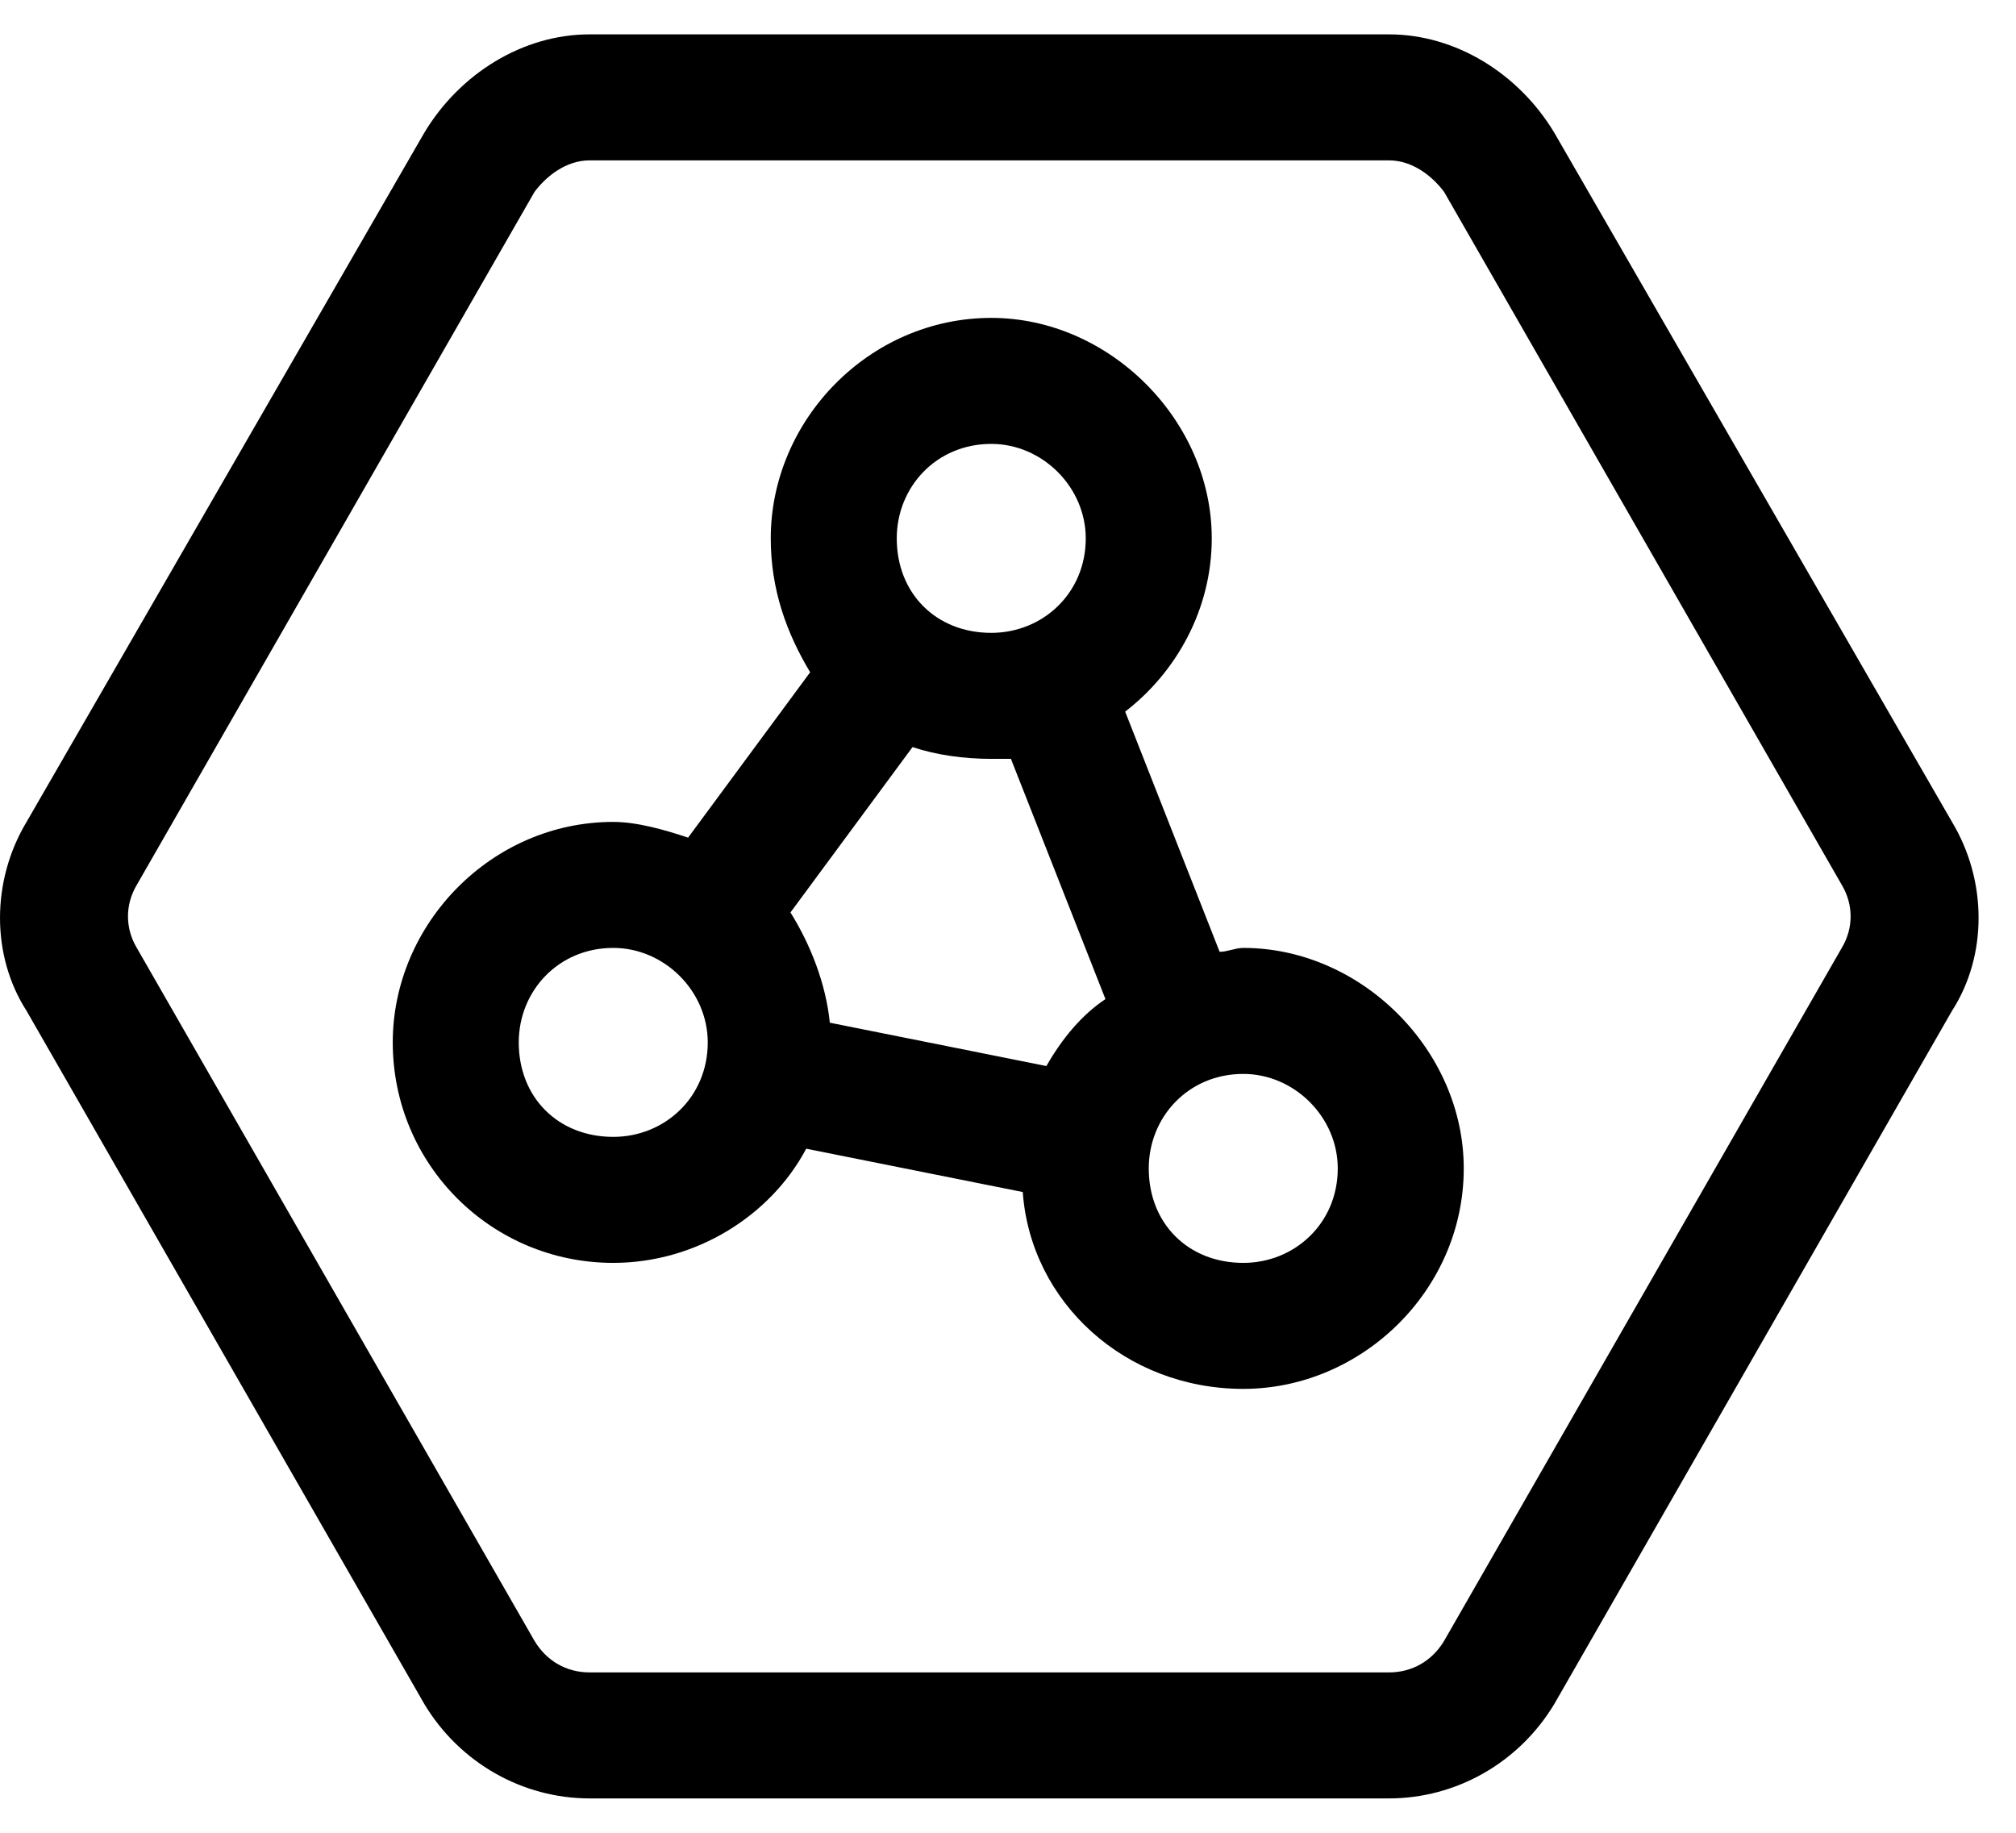 <svg width="44" height="40" viewBox="0 0 44 40" fill="none" xmlns="http://www.w3.org/2000/svg">
<path d="M26.447 11.75C26.447 13.297 25.674 14.672 24.557 15.531L26.619 20.773C26.791 20.773 26.963 20.688 27.135 20.688C29.713 20.688 31.947 22.922 31.947 25.5C31.947 28.164 29.713 30.312 27.135 30.312C24.557 30.312 22.494 28.422 22.322 26.016L17.596 25.07C16.822 26.531 15.19 27.562 13.385 27.562C10.721 27.562 8.572 25.414 8.572 22.75C8.572 20.172 10.721 17.938 13.385 17.938C13.9 17.938 14.502 18.109 15.018 18.281L17.682 14.672C17.166 13.812 16.822 12.867 16.822 11.75C16.822 9.172 18.971 6.938 21.635 6.938C24.213 6.938 26.447 9.172 26.447 11.75ZM24.127 21.805L22.064 16.562C21.893 16.562 21.721 16.562 21.635 16.562C21.033 16.562 20.432 16.477 19.916 16.305L17.252 19.914C17.682 20.602 18.025 21.461 18.111 22.32L22.838 23.266C23.182 22.664 23.611 22.148 24.127 21.805ZM21.635 13.812C22.752 13.812 23.697 12.953 23.697 11.75C23.697 10.633 22.752 9.688 21.635 9.688C20.432 9.688 19.572 10.633 19.572 11.75C19.572 12.953 20.432 13.812 21.635 13.812ZM27.135 23.438C25.932 23.438 25.072 24.383 25.072 25.5C25.072 26.703 25.932 27.562 27.135 27.562C28.252 27.562 29.197 26.703 29.197 25.5C29.197 24.383 28.252 23.438 27.135 23.438ZM13.385 24.812C14.502 24.812 15.447 23.953 15.447 22.75C15.447 21.633 14.502 20.688 13.385 20.688C12.182 20.688 11.322 21.633 11.322 22.75C11.322 23.953 12.182 24.812 13.385 24.812ZM30.314 0.75C31.775 0.75 33.15 1.609 33.924 2.898L42.603 17.938C43.377 19.227 43.377 20.859 42.603 22.062L33.924 37.188C33.15 38.477 31.775 39.25 30.314 39.25H12.869C11.408 39.25 10.033 38.477 9.26 37.188L0.58 22.062C-0.193 20.859 -0.193 19.227 0.58 17.938L9.26 2.898C10.033 1.609 11.408 0.75 12.869 0.75H30.314ZM2.986 19.312C2.729 19.742 2.729 20.258 2.986 20.688L11.666 35.812C11.924 36.242 12.354 36.5 12.869 36.5H30.314C30.83 36.5 31.26 36.242 31.518 35.812L40.197 20.688C40.455 20.258 40.455 19.742 40.197 19.312L31.518 4.188C31.26 3.844 30.83 3.5 30.314 3.5H12.869C12.354 3.5 11.924 3.844 11.666 4.188L2.986 19.312Z" fill="black"/>
</svg>
